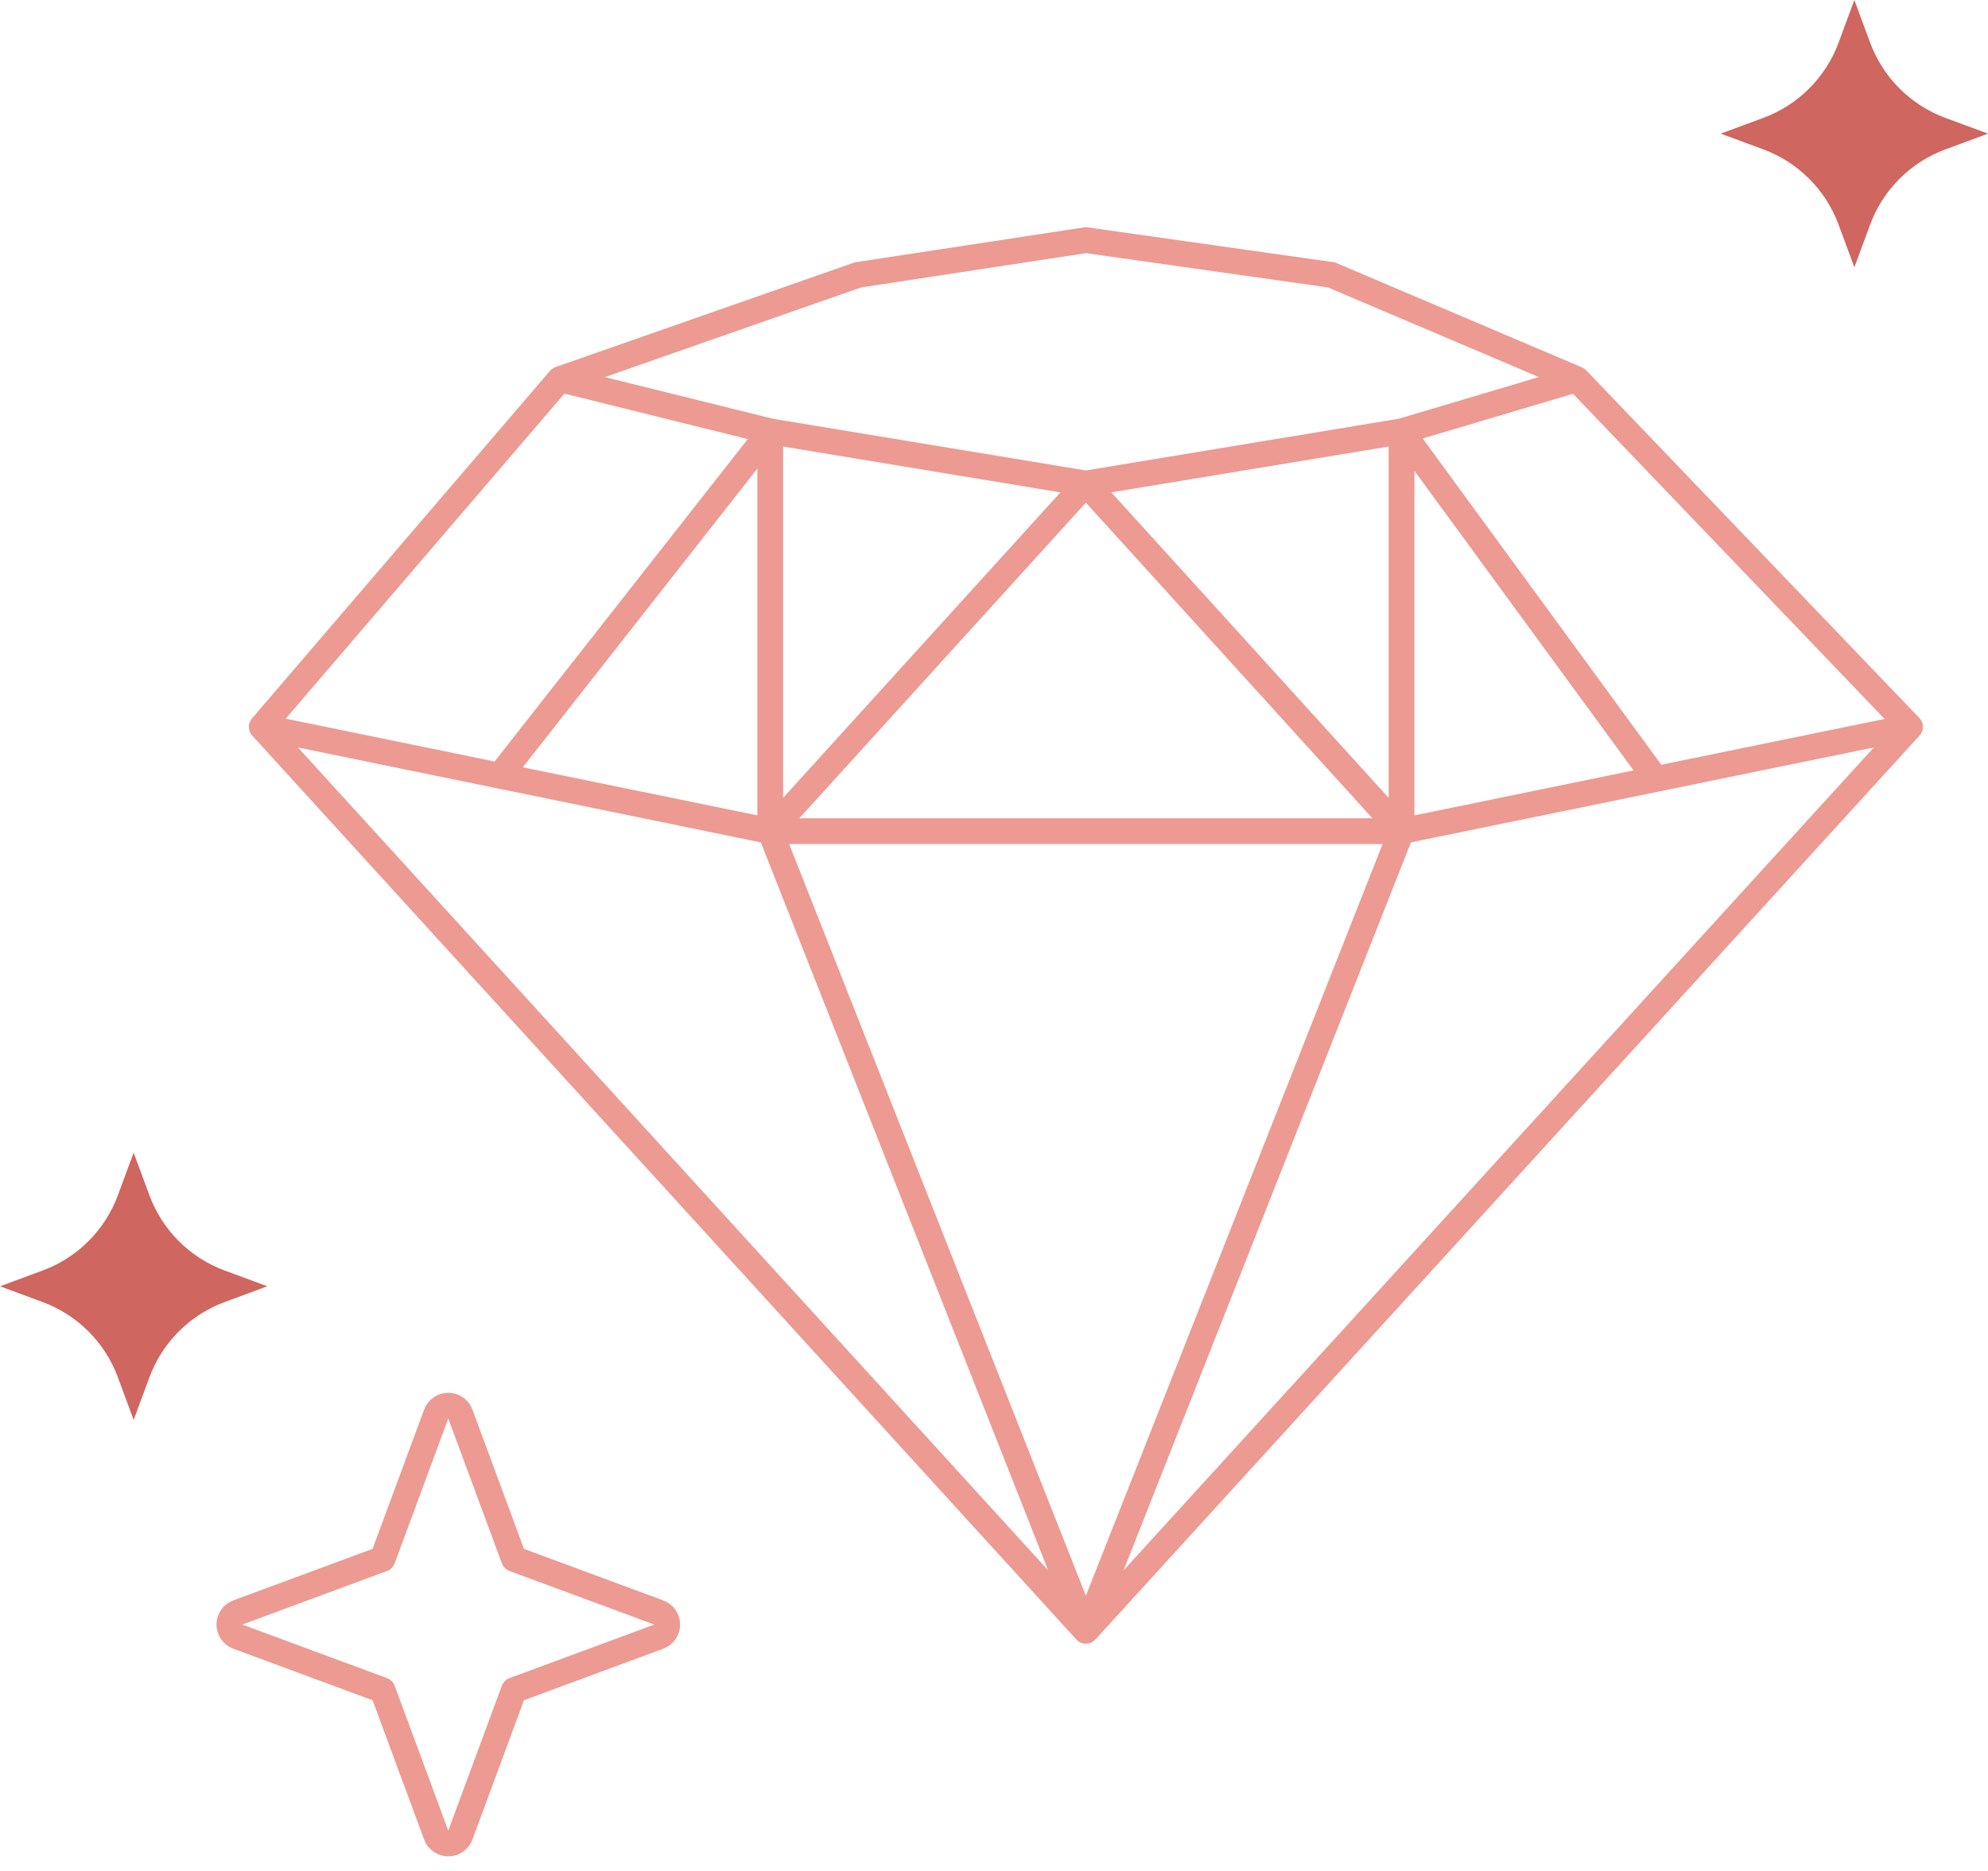 <svg width="119" height="112" viewBox="0 0 119 112" fill="none" xmlns="http://www.w3.org/2000/svg">
<path d="M15.667 43.513L65 97.625M15.667 43.513L29.918 46.436M15.667 43.513L33.511 22.7M65 97.625L114.333 43.513M65 97.625L46.106 49.756M65 97.625L83.894 49.756M114.333 43.513L99.114 46.634M114.333 43.513L94.39 22.7M83.894 49.756H46.106M83.894 49.756L65 28.944M83.894 49.756V25.822M83.894 49.756L99.114 46.634M46.106 49.756L65 28.944M46.106 49.756V25.822M46.106 49.756L29.918 46.436M65 28.944L83.894 25.822M65 28.944L46.106 25.822M83.894 25.822L99.114 46.634M83.894 25.822L94.39 22.7M94.39 22.7L79.695 16.456L65 14.375L51.355 16.456L33.511 22.7M46.106 25.822L29.918 46.436M46.106 25.822L33.511 22.7" stroke="#EC9A92" stroke-width="1.542" stroke-linecap="round"/>
<path d="M27.556 84.649C27.444 84.347 27.156 84.146 26.833 84.146C26.511 84.146 26.222 84.347 26.11 84.649L22.902 93.319L14.232 96.527C13.93 96.639 13.729 96.927 13.729 97.25C13.729 97.572 13.93 97.861 14.232 97.973L22.902 101.181L26.11 109.851C26.222 110.153 26.511 110.354 26.833 110.354C27.156 110.354 27.444 110.153 27.556 109.851L30.764 101.181L39.434 97.973C39.737 97.861 39.938 97.572 39.938 97.25C39.938 96.927 39.737 96.639 39.434 96.527L30.764 93.319L27.556 84.649Z" stroke="#EC9A92" stroke-width="1.542" stroke-linejoin="round"/>
<path d="M111 0L111.944 2.552C112.716 4.639 114.361 6.284 116.448 7.056L119 8L116.448 8.944C114.361 9.716 112.716 11.361 111.944 13.448L111 16L110.056 13.448C109.284 11.361 107.639 9.716 105.552 8.944L103 8L105.552 7.056C107.639 6.284 109.284 4.639 110.056 2.552L111 0Z" fill="#CF665F"/>
<path d="M8 69L8.944 71.552C9.716 73.639 11.361 75.284 13.448 76.056L16 77L13.448 77.944C11.361 78.716 9.716 80.361 8.944 82.448L8 85L7.056 82.448C6.284 80.361 4.639 78.716 2.552 77.944L0 77L2.552 76.056C4.639 75.284 6.284 73.639 7.056 71.552L8 69Z" fill="#CF665F"/>
</svg>
